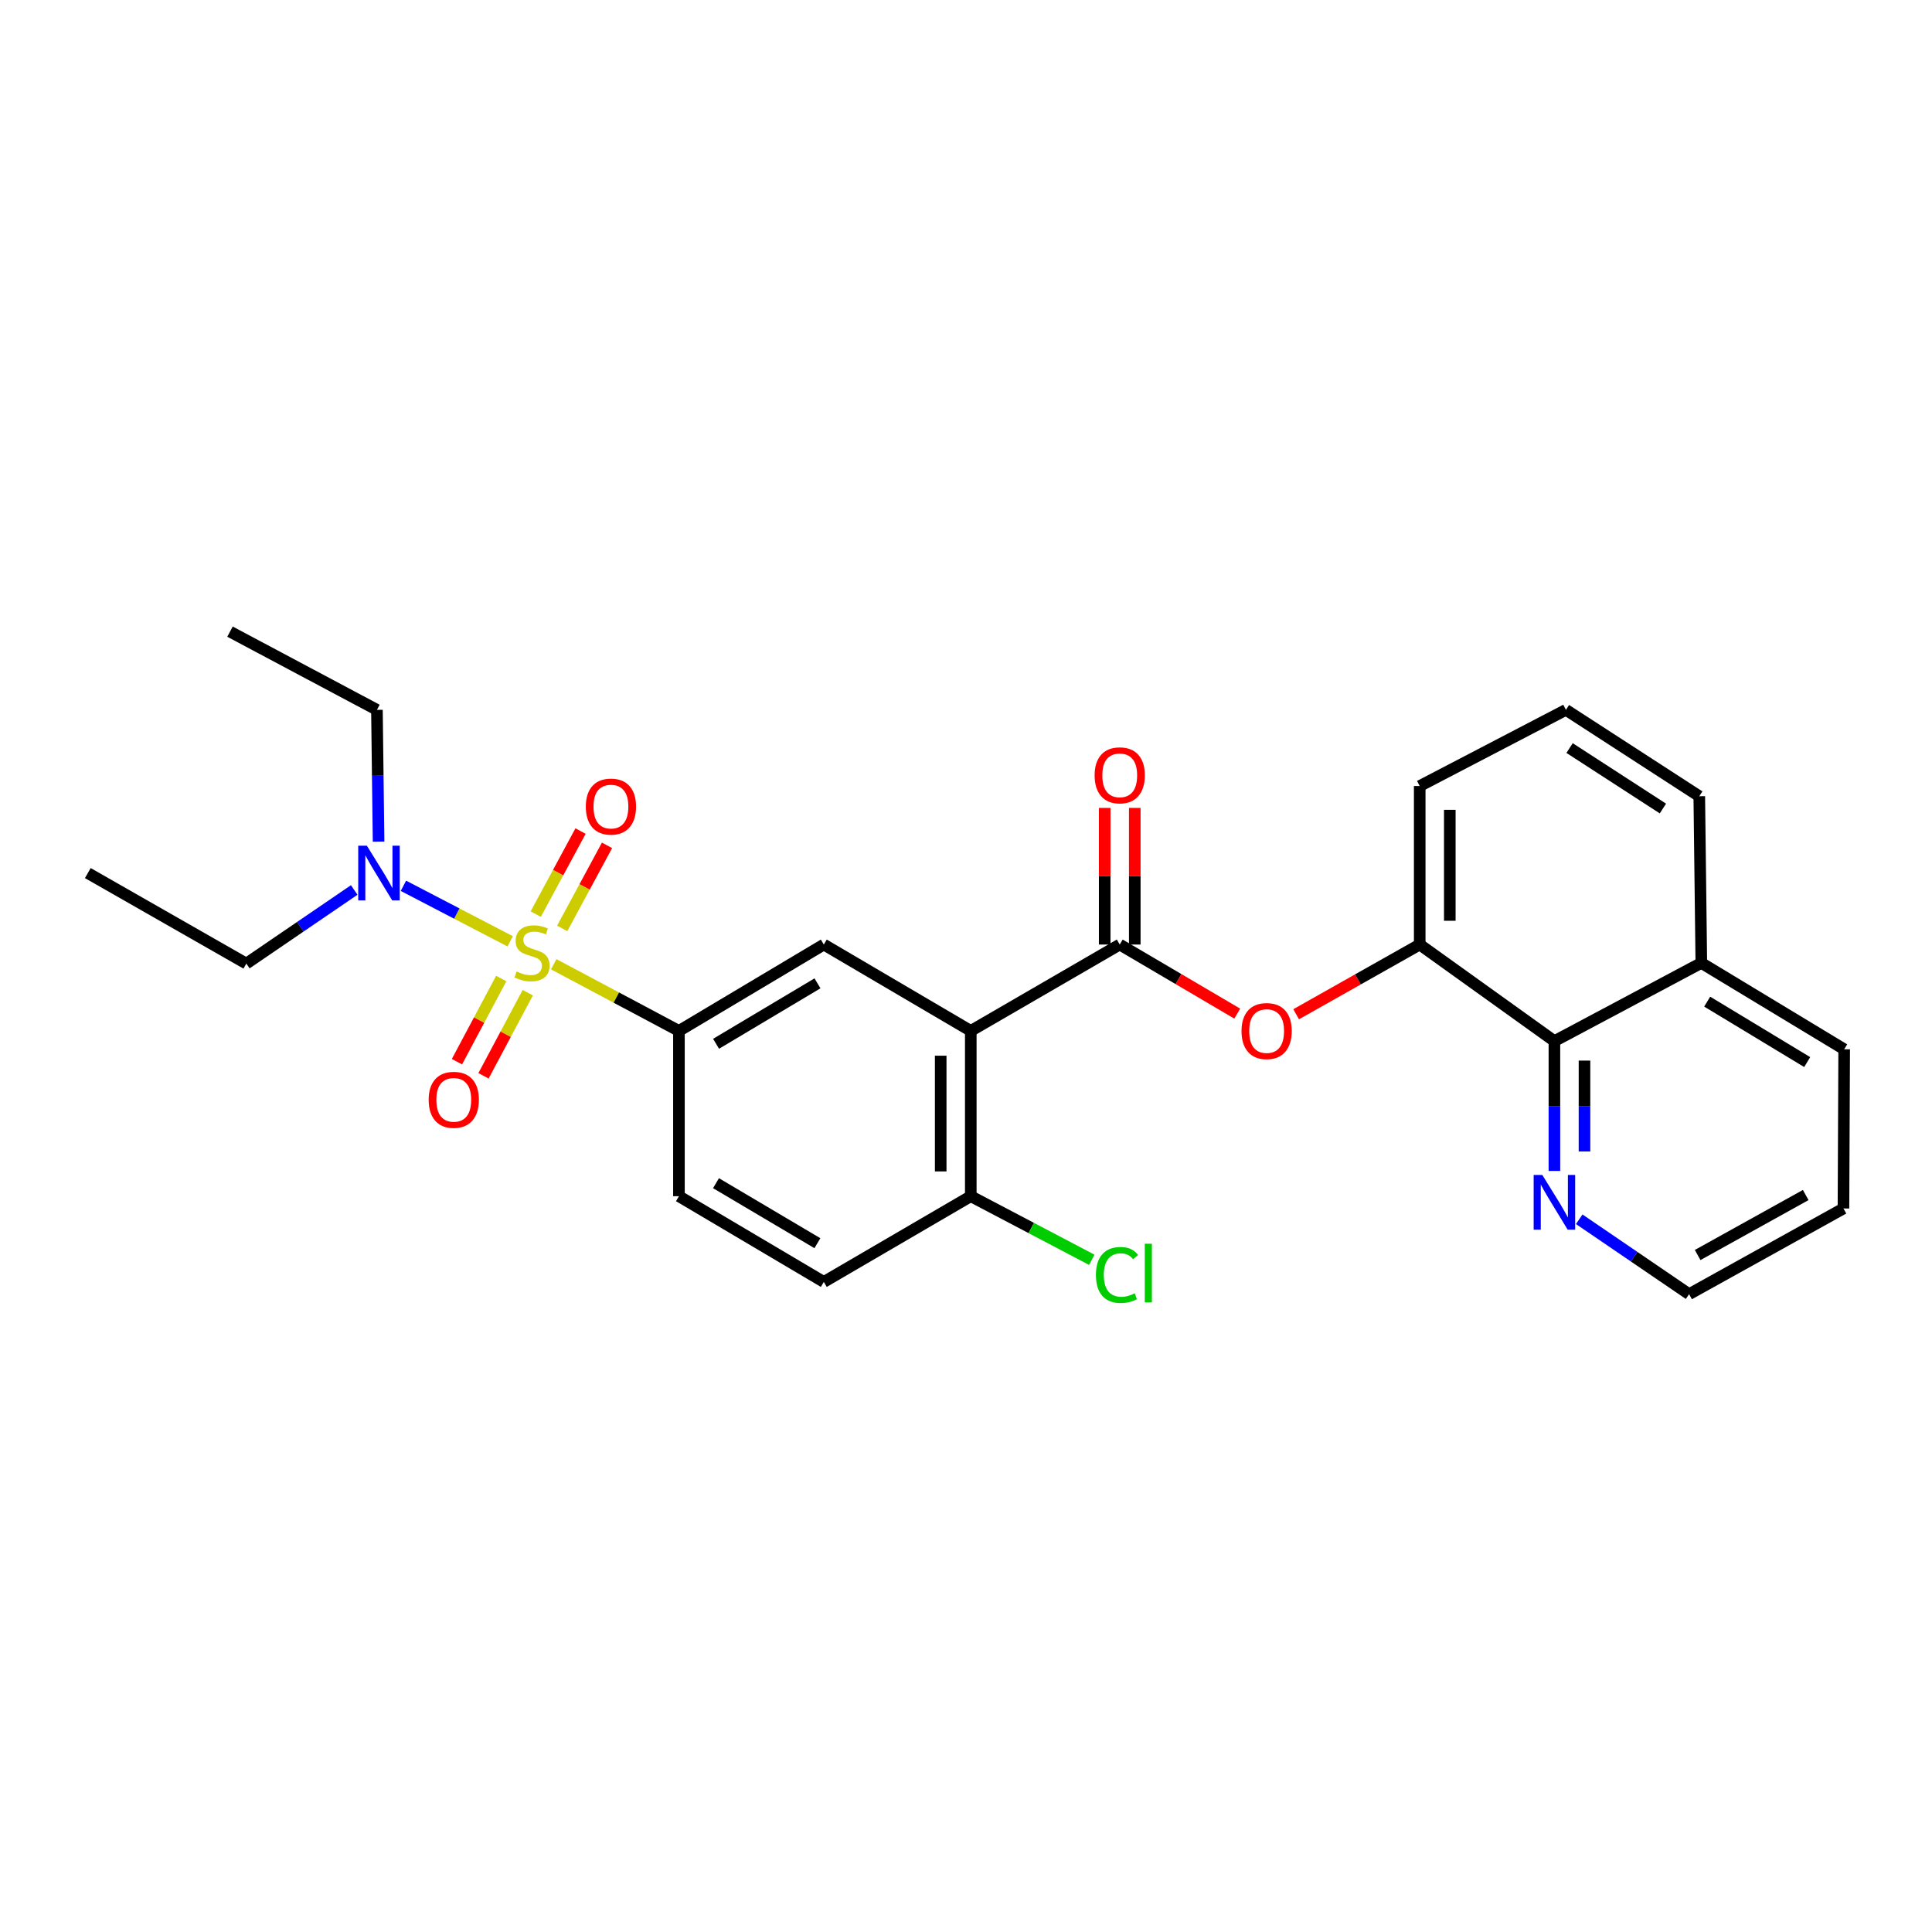 <?xml version='1.0' encoding='iso-8859-1'?>
<svg version='1.1' baseProfile='full'
              xmlns='http://www.w3.org/2000/svg'
                      xmlns:rdkit='http://www.rdkit.org/xml'
                      xmlns:xlink='http://www.w3.org/1999/xlink'
                  xml:space='preserve'
width='1000px' height='1000px' viewBox='0 0 1000 1000'>
<!-- END OF HEADER -->
<rect style='opacity:1.0;fill:#FFFFFF;stroke:none' width='1000' height='1000' x='0' y='0'> </rect>
<path class='bond-2' d='M 286.608,499.094 L 319.013,516.345' style='fill:none;fill-rule:evenodd;stroke:#CCCC00;stroke-width:6px;stroke-linecap:butt;stroke-linejoin:miter;stroke-opacity:1' />
<path class='bond-2' d='M 319.013,516.345 L 351.417,533.596' style='fill:none;fill-rule:evenodd;stroke:#000000;stroke-width:6px;stroke-linecap:butt;stroke-linejoin:miter;stroke-opacity:1' />
<path class='bond-9' d='M 264.062,487.229 L 236.436,472.858' style='fill:none;fill-rule:evenodd;stroke:#CCCC00;stroke-width:6px;stroke-linecap:butt;stroke-linejoin:miter;stroke-opacity:1' />
<path class='bond-9' d='M 236.436,472.858 L 208.81,458.487' style='fill:none;fill-rule:evenodd;stroke:#0000FF;stroke-width:6px;stroke-linecap:butt;stroke-linejoin:miter;stroke-opacity:1' />
<path class='bond-10' d='M 259.433,506.49 L 247.975,528.011' style='fill:none;fill-rule:evenodd;stroke:#CCCC00;stroke-width:6px;stroke-linecap:butt;stroke-linejoin:miter;stroke-opacity:1' />
<path class='bond-10' d='M 247.975,528.011 L 236.517,549.532' style='fill:none;fill-rule:evenodd;stroke:#FF0000;stroke-width:6px;stroke-linecap:butt;stroke-linejoin:miter;stroke-opacity:1' />
<path class='bond-10' d='M 273.177,513.807 L 261.719,535.328' style='fill:none;fill-rule:evenodd;stroke:#CCCC00;stroke-width:6px;stroke-linecap:butt;stroke-linejoin:miter;stroke-opacity:1' />
<path class='bond-10' d='M 261.719,535.328 L 250.261,556.849' style='fill:none;fill-rule:evenodd;stroke:#FF0000;stroke-width:6px;stroke-linecap:butt;stroke-linejoin:miter;stroke-opacity:1' />
<path class='bond-11' d='M 291.004,480.54 L 302.601,459.046' style='fill:none;fill-rule:evenodd;stroke:#CCCC00;stroke-width:6px;stroke-linecap:butt;stroke-linejoin:miter;stroke-opacity:1' />
<path class='bond-11' d='M 302.601,459.046 L 314.197,437.553' style='fill:none;fill-rule:evenodd;stroke:#FF0000;stroke-width:6px;stroke-linecap:butt;stroke-linejoin:miter;stroke-opacity:1' />
<path class='bond-11' d='M 277.301,473.147 L 288.898,451.653' style='fill:none;fill-rule:evenodd;stroke:#CCCC00;stroke-width:6px;stroke-linecap:butt;stroke-linejoin:miter;stroke-opacity:1' />
<path class='bond-11' d='M 288.898,451.653 L 300.494,430.16' style='fill:none;fill-rule:evenodd;stroke:#FF0000;stroke-width:6px;stroke-linecap:butt;stroke-linejoin:miter;stroke-opacity:1' />
<path class='bond-0' d='M 502.474,533.596 L 426.405,488.892' style='fill:none;fill-rule:evenodd;stroke:#000000;stroke-width:6px;stroke-linecap:butt;stroke-linejoin:miter;stroke-opacity:1' />
<path class='bond-1' d='M 502.474,533.596 L 579.572,488.892' style='fill:none;fill-rule:evenodd;stroke:#000000;stroke-width:6px;stroke-linecap:butt;stroke-linejoin:miter;stroke-opacity:1' />
<path class='bond-27' d='M 502.474,533.596 L 502.474,619.154' style='fill:none;fill-rule:evenodd;stroke:#000000;stroke-width:6px;stroke-linecap:butt;stroke-linejoin:miter;stroke-opacity:1' />
<path class='bond-27' d='M 486.904,546.43 L 486.904,606.321' style='fill:none;fill-rule:evenodd;stroke:#000000;stroke-width:6px;stroke-linecap:butt;stroke-linejoin:miter;stroke-opacity:1' />
<path class='bond-6' d='M 579.572,488.892 L 609.987,506.774' style='fill:none;fill-rule:evenodd;stroke:#000000;stroke-width:6px;stroke-linecap:butt;stroke-linejoin:miter;stroke-opacity:1' />
<path class='bond-6' d='M 609.987,506.774 L 640.402,524.656' style='fill:none;fill-rule:evenodd;stroke:#FF0000;stroke-width:6px;stroke-linecap:butt;stroke-linejoin:miter;stroke-opacity:1' />
<path class='bond-13' d='M 587.357,488.892 L 587.357,453.534' style='fill:none;fill-rule:evenodd;stroke:#000000;stroke-width:6px;stroke-linecap:butt;stroke-linejoin:miter;stroke-opacity:1' />
<path class='bond-13' d='M 587.357,453.534 L 587.357,418.175' style='fill:none;fill-rule:evenodd;stroke:#FF0000;stroke-width:6px;stroke-linecap:butt;stroke-linejoin:miter;stroke-opacity:1' />
<path class='bond-13' d='M 571.787,488.892 L 571.787,453.534' style='fill:none;fill-rule:evenodd;stroke:#000000;stroke-width:6px;stroke-linecap:butt;stroke-linejoin:miter;stroke-opacity:1' />
<path class='bond-13' d='M 571.787,453.534 L 571.787,418.175' style='fill:none;fill-rule:evenodd;stroke:#FF0000;stroke-width:6px;stroke-linecap:butt;stroke-linejoin:miter;stroke-opacity:1' />
<path class='bond-4' d='M 351.417,533.596 L 426.405,488.892' style='fill:none;fill-rule:evenodd;stroke:#000000;stroke-width:6px;stroke-linecap:butt;stroke-linejoin:miter;stroke-opacity:1' />
<path class='bond-4' d='M 370.638,540.265 L 423.13,508.972' style='fill:none;fill-rule:evenodd;stroke:#000000;stroke-width:6px;stroke-linecap:butt;stroke-linejoin:miter;stroke-opacity:1' />
<path class='bond-15' d='M 351.417,533.596 L 351.417,619.154' style='fill:none;fill-rule:evenodd;stroke:#000000;stroke-width:6px;stroke-linecap:butt;stroke-linejoin:miter;stroke-opacity:1' />
<path class='bond-3' d='M 880.604,498.416 L 804.561,538.881' style='fill:none;fill-rule:evenodd;stroke:#000000;stroke-width:6px;stroke-linecap:butt;stroke-linejoin:miter;stroke-opacity:1' />
<path class='bond-14' d='M 880.604,498.416 L 954.545,543.111' style='fill:none;fill-rule:evenodd;stroke:#000000;stroke-width:6px;stroke-linecap:butt;stroke-linejoin:miter;stroke-opacity:1' />
<path class='bond-14' d='M 883.641,518.445 L 935.4,549.732' style='fill:none;fill-rule:evenodd;stroke:#000000;stroke-width:6px;stroke-linecap:butt;stroke-linejoin:miter;stroke-opacity:1' />
<path class='bond-28' d='M 880.604,498.416 L 879.54,412.131' style='fill:none;fill-rule:evenodd;stroke:#000000;stroke-width:6px;stroke-linecap:butt;stroke-linejoin:miter;stroke-opacity:1' />
<path class='bond-5' d='M 804.561,538.881 L 734.842,488.892' style='fill:none;fill-rule:evenodd;stroke:#000000;stroke-width:6px;stroke-linecap:butt;stroke-linejoin:miter;stroke-opacity:1' />
<path class='bond-7' d='M 804.561,538.881 L 804.561,572.482' style='fill:none;fill-rule:evenodd;stroke:#000000;stroke-width:6px;stroke-linecap:butt;stroke-linejoin:miter;stroke-opacity:1' />
<path class='bond-7' d='M 804.561,572.482 L 804.561,606.083' style='fill:none;fill-rule:evenodd;stroke:#0000FF;stroke-width:6px;stroke-linecap:butt;stroke-linejoin:miter;stroke-opacity:1' />
<path class='bond-7' d='M 820.132,548.962 L 820.132,572.482' style='fill:none;fill-rule:evenodd;stroke:#000000;stroke-width:6px;stroke-linecap:butt;stroke-linejoin:miter;stroke-opacity:1' />
<path class='bond-7' d='M 820.132,572.482 L 820.132,596.002' style='fill:none;fill-rule:evenodd;stroke:#0000FF;stroke-width:6px;stroke-linecap:butt;stroke-linejoin:miter;stroke-opacity:1' />
<path class='bond-8' d='M 670.881,524.978 L 702.861,506.935' style='fill:none;fill-rule:evenodd;stroke:#FF0000;stroke-width:6px;stroke-linecap:butt;stroke-linejoin:miter;stroke-opacity:1' />
<path class='bond-8' d='M 702.861,506.935 L 734.842,488.892' style='fill:none;fill-rule:evenodd;stroke:#000000;stroke-width:6px;stroke-linecap:butt;stroke-linejoin:miter;stroke-opacity:1' />
<path class='bond-17' d='M 817.411,631.09 L 845.842,650.476' style='fill:none;fill-rule:evenodd;stroke:#0000FF;stroke-width:6px;stroke-linecap:butt;stroke-linejoin:miter;stroke-opacity:1' />
<path class='bond-17' d='M 845.842,650.476 L 874.273,669.861' style='fill:none;fill-rule:evenodd;stroke:#000000;stroke-width:6px;stroke-linecap:butt;stroke-linejoin:miter;stroke-opacity:1' />
<path class='bond-20' d='M 734.842,488.892 L 734.842,406.855' style='fill:none;fill-rule:evenodd;stroke:#000000;stroke-width:6px;stroke-linecap:butt;stroke-linejoin:miter;stroke-opacity:1' />
<path class='bond-20' d='M 750.412,476.587 L 750.412,419.161' style='fill:none;fill-rule:evenodd;stroke:#000000;stroke-width:6px;stroke-linecap:butt;stroke-linejoin:miter;stroke-opacity:1' />
<path class='bond-23' d='M 183.339,460.651 L 155.42,479.702' style='fill:none;fill-rule:evenodd;stroke:#0000FF;stroke-width:6px;stroke-linecap:butt;stroke-linejoin:miter;stroke-opacity:1' />
<path class='bond-23' d='M 155.42,479.702 L 127.501,498.754' style='fill:none;fill-rule:evenodd;stroke:#000000;stroke-width:6px;stroke-linecap:butt;stroke-linejoin:miter;stroke-opacity:1' />
<path class='bond-24' d='M 195.953,435.632 L 195.527,401.526' style='fill:none;fill-rule:evenodd;stroke:#0000FF;stroke-width:6px;stroke-linecap:butt;stroke-linejoin:miter;stroke-opacity:1' />
<path class='bond-24' d='M 195.527,401.526 L 195.101,367.419' style='fill:none;fill-rule:evenodd;stroke:#000000;stroke-width:6px;stroke-linecap:butt;stroke-linejoin:miter;stroke-opacity:1' />
<path class='bond-12' d='M 502.474,619.154 L 426.405,663.529' style='fill:none;fill-rule:evenodd;stroke:#000000;stroke-width:6px;stroke-linecap:butt;stroke-linejoin:miter;stroke-opacity:1' />
<path class='bond-18' d='M 502.474,619.154 L 533.794,635.614' style='fill:none;fill-rule:evenodd;stroke:#000000;stroke-width:6px;stroke-linecap:butt;stroke-linejoin:miter;stroke-opacity:1' />
<path class='bond-18' d='M 533.794,635.614 L 565.113,652.074' style='fill:none;fill-rule:evenodd;stroke:#00CC00;stroke-width:6px;stroke-linecap:butt;stroke-linejoin:miter;stroke-opacity:1' />
<path class='bond-29' d='M 954.545,543.111 L 954.174,625.503' style='fill:none;fill-rule:evenodd;stroke:#000000;stroke-width:6px;stroke-linecap:butt;stroke-linejoin:miter;stroke-opacity:1' />
<path class='bond-16' d='M 351.417,619.154 L 426.405,663.529' style='fill:none;fill-rule:evenodd;stroke:#000000;stroke-width:6px;stroke-linecap:butt;stroke-linejoin:miter;stroke-opacity:1' />
<path class='bond-16' d='M 370.595,612.411 L 423.086,643.473' style='fill:none;fill-rule:evenodd;stroke:#000000;stroke-width:6px;stroke-linecap:butt;stroke-linejoin:miter;stroke-opacity:1' />
<path class='bond-22' d='M 874.273,669.861 L 954.174,625.503' style='fill:none;fill-rule:evenodd;stroke:#000000;stroke-width:6px;stroke-linecap:butt;stroke-linejoin:miter;stroke-opacity:1' />
<path class='bond-22' d='M 878.7,649.594 L 934.631,618.544' style='fill:none;fill-rule:evenodd;stroke:#000000;stroke-width:6px;stroke-linecap:butt;stroke-linejoin:miter;stroke-opacity:1' />
<path class='bond-19' d='M 879.54,412.131 L 810.521,367.419' style='fill:none;fill-rule:evenodd;stroke:#000000;stroke-width:6px;stroke-linecap:butt;stroke-linejoin:miter;stroke-opacity:1' />
<path class='bond-19' d='M 860.722,418.492 L 812.409,387.194' style='fill:none;fill-rule:evenodd;stroke:#000000;stroke-width:6px;stroke-linecap:butt;stroke-linejoin:miter;stroke-opacity:1' />
<path class='bond-21' d='M 734.842,406.855 L 810.521,367.419' style='fill:none;fill-rule:evenodd;stroke:#000000;stroke-width:6px;stroke-linecap:butt;stroke-linejoin:miter;stroke-opacity:1' />
<path class='bond-25' d='M 127.501,498.754 L 45.455,451.905' style='fill:none;fill-rule:evenodd;stroke:#000000;stroke-width:6px;stroke-linecap:butt;stroke-linejoin:miter;stroke-opacity:1' />
<path class='bond-26' d='M 195.101,367.419 L 119.05,326.937' style='fill:none;fill-rule:evenodd;stroke:#000000;stroke-width:6px;stroke-linecap:butt;stroke-linejoin:miter;stroke-opacity:1' />
<path  class='atom-0' d='M 267.374 502.834
Q 267.694 502.954, 269.014 503.514
Q 270.334 504.074, 271.774 504.434
Q 273.254 504.754, 274.694 504.754
Q 277.374 504.754, 278.934 503.474
Q 280.494 502.154, 280.494 499.874
Q 280.494 498.314, 279.694 497.354
Q 278.934 496.394, 277.734 495.874
Q 276.534 495.354, 274.534 494.754
Q 272.014 493.994, 270.494 493.274
Q 269.014 492.554, 267.934 491.034
Q 266.894 489.514, 266.894 486.954
Q 266.894 483.394, 269.294 481.194
Q 271.734 478.994, 276.534 478.994
Q 279.814 478.994, 283.534 480.554
L 282.614 483.634
Q 279.214 482.234, 276.654 482.234
Q 273.894 482.234, 272.374 483.394
Q 270.854 484.514, 270.894 486.474
Q 270.894 487.994, 271.654 488.914
Q 272.454 489.834, 273.574 490.354
Q 274.734 490.874, 276.654 491.474
Q 279.214 492.274, 280.734 493.074
Q 282.254 493.874, 283.334 495.514
Q 284.454 497.114, 284.454 499.874
Q 284.454 503.794, 281.814 505.914
Q 279.214 507.994, 274.854 507.994
Q 272.334 507.994, 270.414 507.434
Q 268.534 506.914, 266.294 505.994
L 267.374 502.834
' fill='#CCCC00'/>
<path  class='atom-7' d='M 642.607 533.676
Q 642.607 526.876, 645.967 523.076
Q 649.327 519.276, 655.607 519.276
Q 661.887 519.276, 665.247 523.076
Q 668.607 526.876, 668.607 533.676
Q 668.607 540.556, 665.207 544.476
Q 661.807 548.356, 655.607 548.356
Q 649.367 548.356, 645.967 544.476
Q 642.607 540.596, 642.607 533.676
M 655.607 545.156
Q 659.927 545.156, 662.247 542.276
Q 664.607 539.356, 664.607 533.676
Q 664.607 528.116, 662.247 525.316
Q 659.927 522.476, 655.607 522.476
Q 651.287 522.476, 648.927 525.276
Q 646.607 528.076, 646.607 533.676
Q 646.607 539.396, 648.927 542.276
Q 651.287 545.156, 655.607 545.156
' fill='#FF0000'/>
<path  class='atom-8' d='M 798.301 608.169
L 807.581 623.169
Q 808.501 624.649, 809.981 627.329
Q 811.461 630.009, 811.541 630.169
L 811.541 608.169
L 815.301 608.169
L 815.301 636.489
L 811.421 636.489
L 801.461 620.089
Q 800.301 618.169, 799.061 615.969
Q 797.861 613.769, 797.501 613.089
L 797.501 636.489
L 793.821 636.489
L 793.821 608.169
L 798.301 608.169
' fill='#0000FF'/>
<path  class='atom-10' d='M 189.897 437.745
L 199.177 452.745
Q 200.097 454.225, 201.577 456.905
Q 203.057 459.585, 203.137 459.745
L 203.137 437.745
L 206.897 437.745
L 206.897 466.065
L 203.017 466.065
L 193.057 449.665
Q 191.897 447.745, 190.657 445.545
Q 189.457 443.345, 189.097 442.665
L 189.097 466.065
L 185.417 466.065
L 185.417 437.745
L 189.897 437.745
' fill='#0000FF'/>
<path  class='atom-11' d='M 221.874 569.263
Q 221.874 562.463, 225.234 558.663
Q 228.594 554.863, 234.874 554.863
Q 241.154 554.863, 244.514 558.663
Q 247.874 562.463, 247.874 569.263
Q 247.874 576.143, 244.474 580.063
Q 241.074 583.943, 234.874 583.943
Q 228.634 583.943, 225.234 580.063
Q 221.874 576.183, 221.874 569.263
M 234.874 580.743
Q 239.194 580.743, 241.514 577.863
Q 243.874 574.943, 243.874 569.263
Q 243.874 563.703, 241.514 560.903
Q 239.194 558.063, 234.874 558.063
Q 230.554 558.063, 228.194 560.863
Q 225.874 563.663, 225.874 569.263
Q 225.874 574.983, 228.194 577.863
Q 230.554 580.743, 234.874 580.743
' fill='#FF0000'/>
<path  class='atom-12' d='M 303.22 417.488
Q 303.22 410.688, 306.58 406.888
Q 309.94 403.088, 316.22 403.088
Q 322.5 403.088, 325.86 406.888
Q 329.22 410.688, 329.22 417.488
Q 329.22 424.368, 325.82 428.288
Q 322.42 432.168, 316.22 432.168
Q 309.98 432.168, 306.58 428.288
Q 303.22 424.408, 303.22 417.488
M 316.22 428.968
Q 320.54 428.968, 322.86 426.088
Q 325.22 423.168, 325.22 417.488
Q 325.22 411.928, 322.86 409.128
Q 320.54 406.288, 316.22 406.288
Q 311.9 406.288, 309.54 409.088
Q 307.22 411.888, 307.22 417.488
Q 307.22 423.208, 309.54 426.088
Q 311.9 428.968, 316.22 428.968
' fill='#FF0000'/>
<path  class='atom-14' d='M 566.572 401.304
Q 566.572 394.504, 569.932 390.704
Q 573.292 386.904, 579.572 386.904
Q 585.852 386.904, 589.212 390.704
Q 592.572 394.504, 592.572 401.304
Q 592.572 408.184, 589.172 412.104
Q 585.772 415.984, 579.572 415.984
Q 573.332 415.984, 569.932 412.104
Q 566.572 408.224, 566.572 401.304
M 579.572 412.784
Q 583.892 412.784, 586.212 409.904
Q 588.572 406.984, 588.572 401.304
Q 588.572 395.744, 586.212 392.944
Q 583.892 390.104, 579.572 390.104
Q 575.252 390.104, 572.892 392.904
Q 570.572 395.704, 570.572 401.304
Q 570.572 407.024, 572.892 409.904
Q 575.252 412.784, 579.572 412.784
' fill='#FF0000'/>
<path  class='atom-19' d='M 567.251 659.916
Q 567.251 652.876, 570.531 649.196
Q 573.851 645.476, 580.131 645.476
Q 585.971 645.476, 589.091 649.596
L 586.451 651.756
Q 584.171 648.756, 580.131 648.756
Q 575.851 648.756, 573.571 651.636
Q 571.331 654.476, 571.331 659.916
Q 571.331 665.516, 573.651 668.396
Q 576.011 671.276, 580.571 671.276
Q 583.691 671.276, 587.331 669.396
L 588.451 672.396
Q 586.971 673.356, 584.731 673.916
Q 582.491 674.476, 580.011 674.476
Q 573.851 674.476, 570.531 670.716
Q 567.251 666.956, 567.251 659.916
' fill='#00CC00'/>
<path  class='atom-19' d='M 592.531 643.756
L 596.211 643.756
L 596.211 674.116
L 592.531 674.116
L 592.531 643.756
' fill='#00CC00'/>
</svg>
